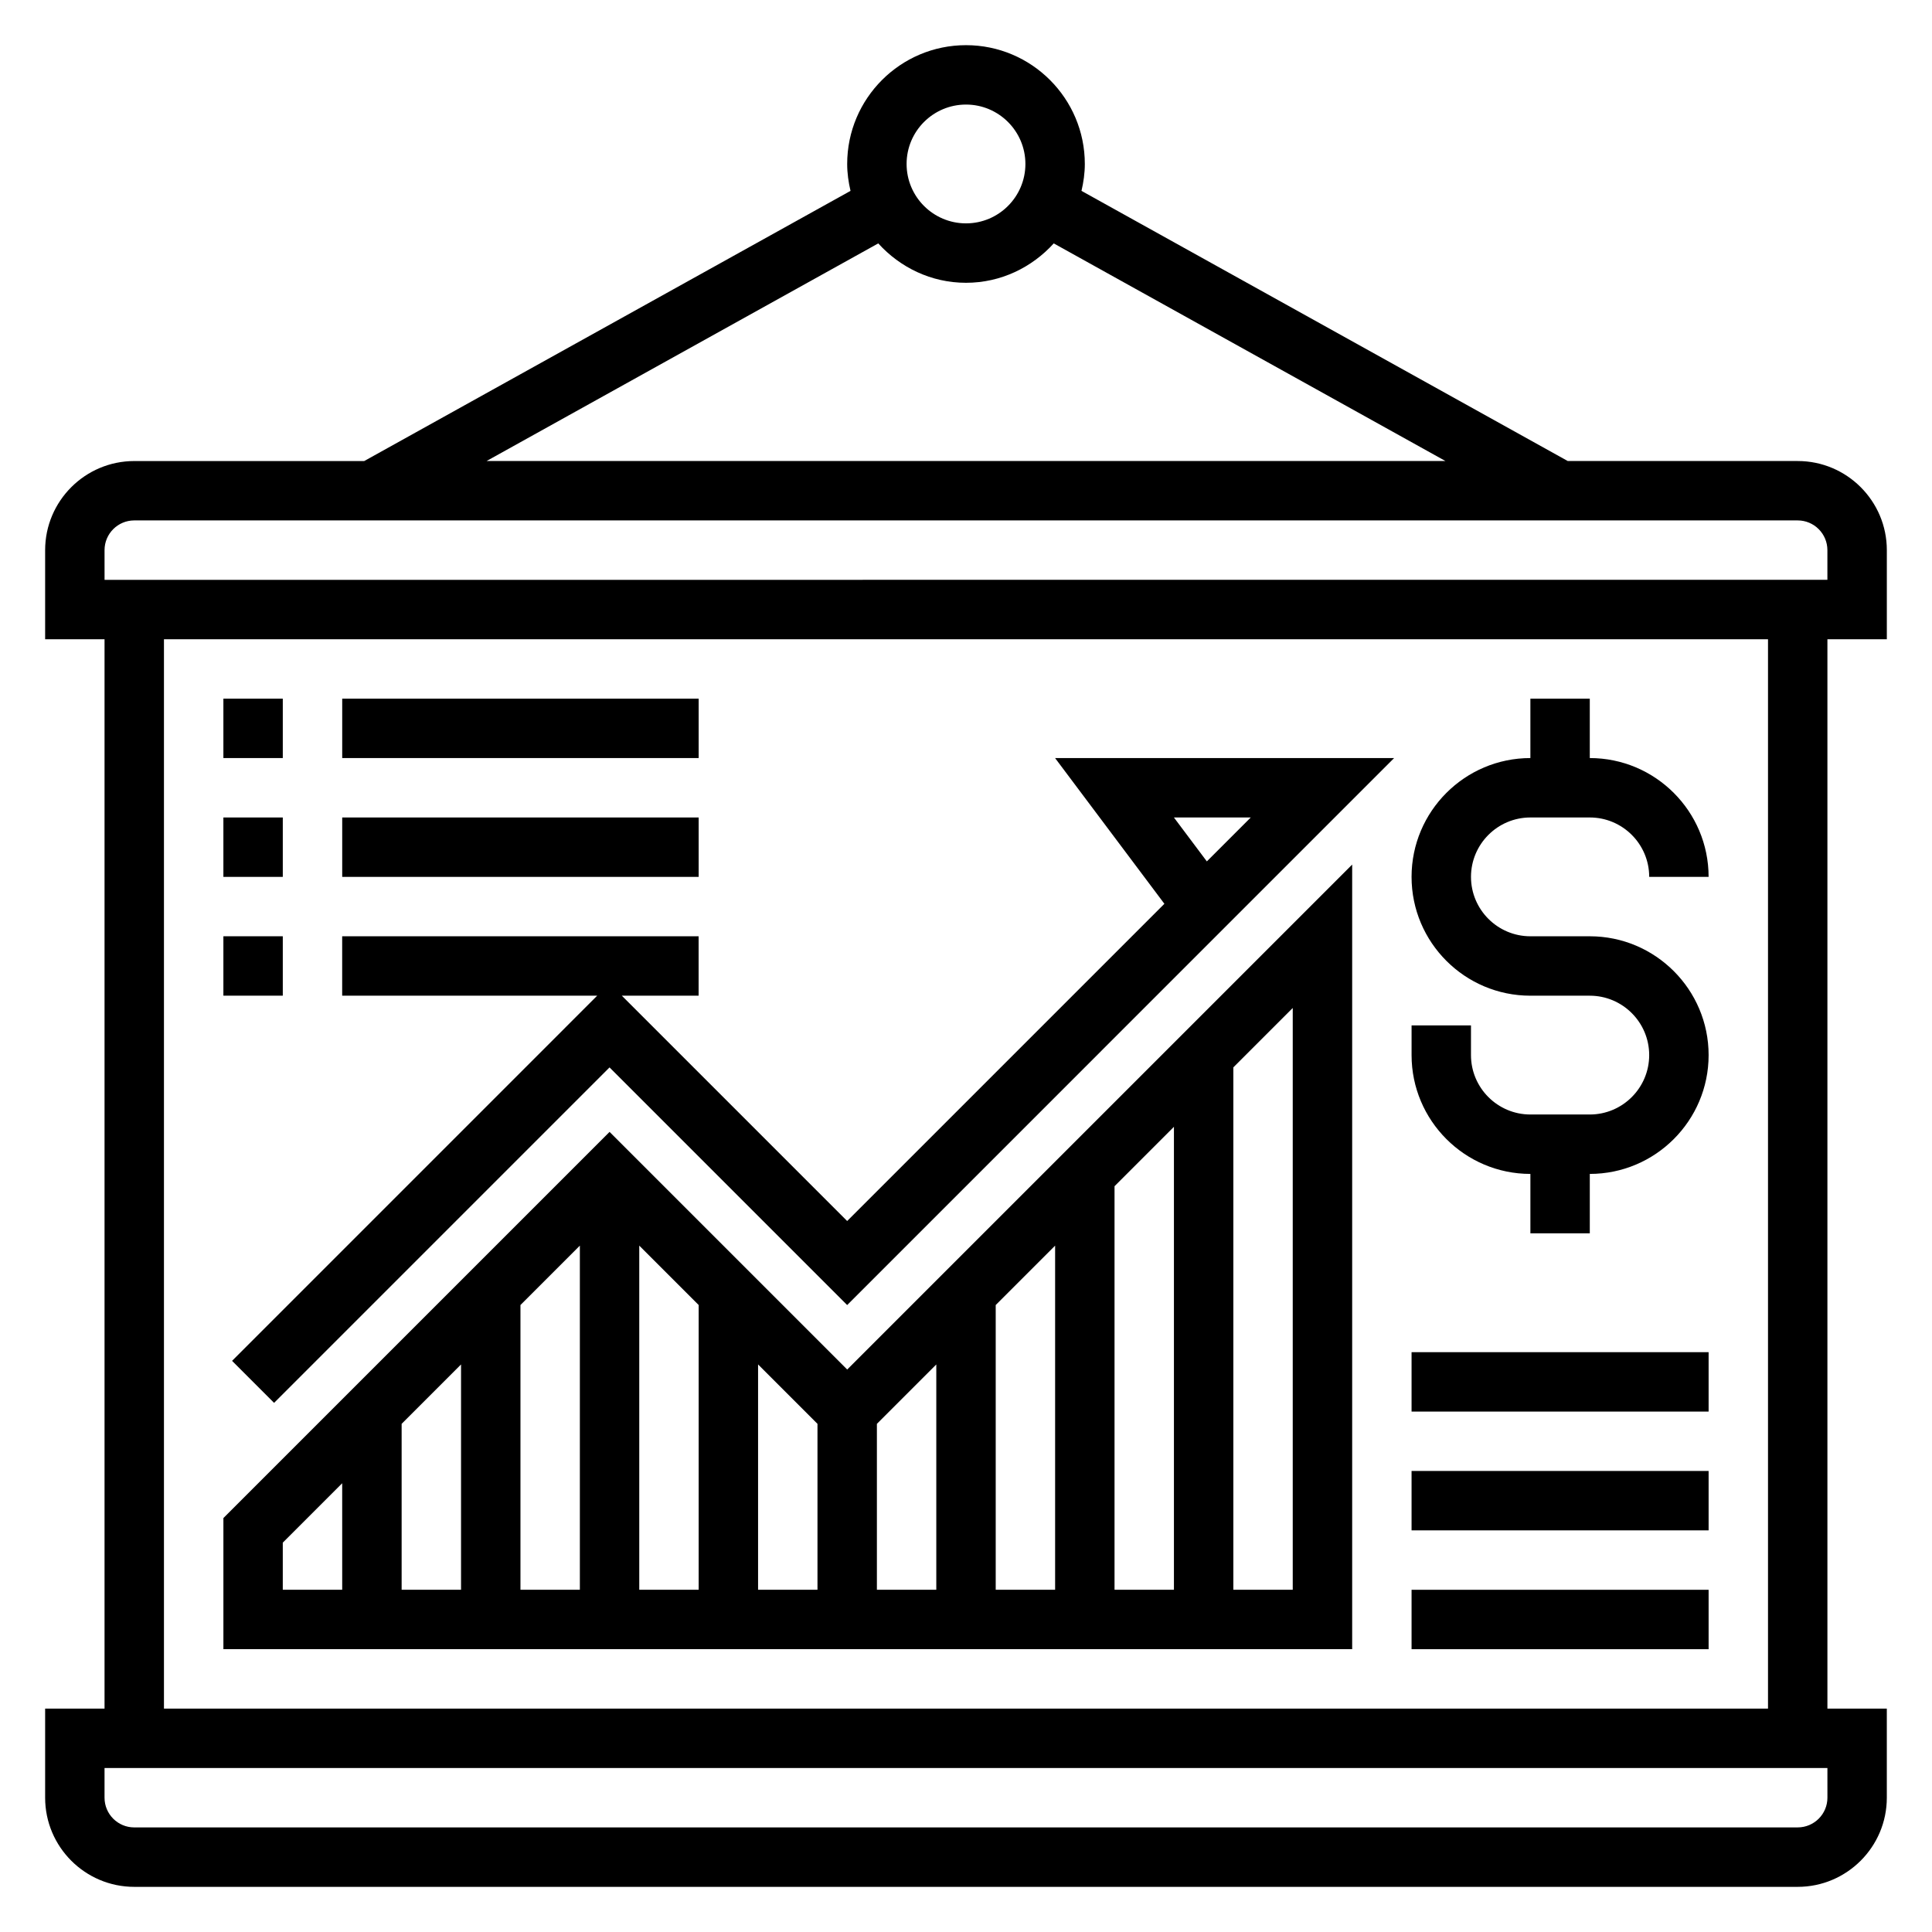 <?xml version="1.0" encoding="UTF-8"?>
<!-- Uploaded to: SVG Find, www.svgrepo.com, Generator: SVG Find Mixer Tools -->
<svg fill="#000000" width="800px" height="800px" version="1.1" viewBox="144 144 512 512" xmlns="http://www.w3.org/2000/svg">
 <g>
  <path d="m549.57 455.1v15.742h15.742v-15.742c17.367 0 31.488-14.121 31.488-31.488 0-17.367-14.121-31.488-31.488-31.488h-15.742c-8.684 0-15.742-7.062-15.742-15.742 0-8.684 7.062-15.742 15.742-15.742h15.742c8.684 0 15.742 7.062 15.742 15.742h15.742c0-17.367-14.121-31.488-31.488-31.488v-15.742h-15.742v15.742c-17.367 0-31.488 14.121-31.488 31.488 0 17.367 14.121 31.488 31.488 31.488h15.742c8.684 0 15.742 7.062 15.742 15.742 0 8.684-7.062 15.742-15.742 15.742h-15.742c-8.684 0-15.742-7.062-15.742-15.742v-7.871h-15.742v7.871c0 17.367 14.125 31.488 31.488 31.488z"/>
  <path d="m644.03 313.41v-23.617c0-13.02-10.598-23.617-23.617-23.617h-60.938l-128.87-71.594c0.535-2.297 0.883-4.668 0.883-7.125 0-17.367-14.121-31.488-31.488-31.488s-31.488 14.121-31.488 31.488c0 2.457 0.348 4.824 0.883 7.125l-128.88 71.598h-60.938c-13.02 0-23.617 10.598-23.617 23.617v23.617h15.742v283.39l-15.742-0.004v23.617c0 13.02 10.598 23.617 23.617 23.617h440.83c13.02 0 23.617-10.598 23.617-23.617v-23.617h-15.742v-283.39zm-244.03-141.7c8.684 0 15.742 7.062 15.742 15.742 0 8.684-7.062 15.742-15.742 15.742-8.684 0-15.742-7.062-15.742-15.742-0.004-8.684 7.059-15.742 15.742-15.742zm-23.254 36.793c5.769 6.359 14.012 10.438 23.254 10.438s17.484-4.078 23.254-10.438l103.81 57.672h-254.12zm-205.04 81.285c0-4.336 3.527-7.871 7.871-7.871h440.83c4.344 0 7.871 3.535 7.871 7.871v7.871l-456.57 0.004zm456.58 330.62c0 4.344-3.527 7.871-7.871 7.871l-440.84 0.004c-4.344 0-7.871-3.527-7.871-7.871v-7.871h456.58zm-15.746-23.613h-425.09v-283.39h425.09z"/>
  <path d="m518.08 502.34h78.719v15.742h-78.719z"/>
  <path d="m518.08 533.82h78.719v15.742h-78.719z"/>
  <path d="m518.08 565.31h78.719v15.742h-78.719z"/>
  <path d="m205.5 504.64 11.133 11.133 88.898-88.898 62.977 62.977 144.95-144.96h-89.852l28.969 38.621-84.07 84.07-59.719-59.715h20.355v-15.742l-94.461-0.004v15.742h67.59zm269.96-144-11.637 11.637-8.723-11.637z"/>
  <path d="m502.34 581.05v-207.93l-133.82 133.82-62.977-62.977-102.34 102.34v34.746zm-78.723-15.742h-15.742v-75.461l15.742-15.742zm15.746-106.95 15.742-15.742v122.69h-15.742zm-47.234 106.95h-15.742v-43.973l15.742-15.742zm-31.488 0h-15.742v-59.719l15.742 15.742zm-31.488 0h-15.742v-91.207l15.742 15.742zm-31.484 0h-15.742v-75.461l15.742-15.742zm-31.488 0h-15.742v-43.973l15.742-15.742zm220.41 0h-15.742v-138.44l15.742-15.742zm-267.65-12.488 15.742-15.742 0.004 28.23h-15.746z"/>
  <path d="m203.2 329.15h15.742v15.742h-15.742z"/>
  <path d="m234.69 329.15h94.465v15.742h-94.465z"/>
  <path d="m203.2 360.64h15.742v15.742h-15.742z"/>
  <path d="m234.69 360.64h94.465v15.742h-94.465z"/>
  <path d="m203.2 392.12h15.742v15.742h-15.742z"/>
 </g>
</svg>